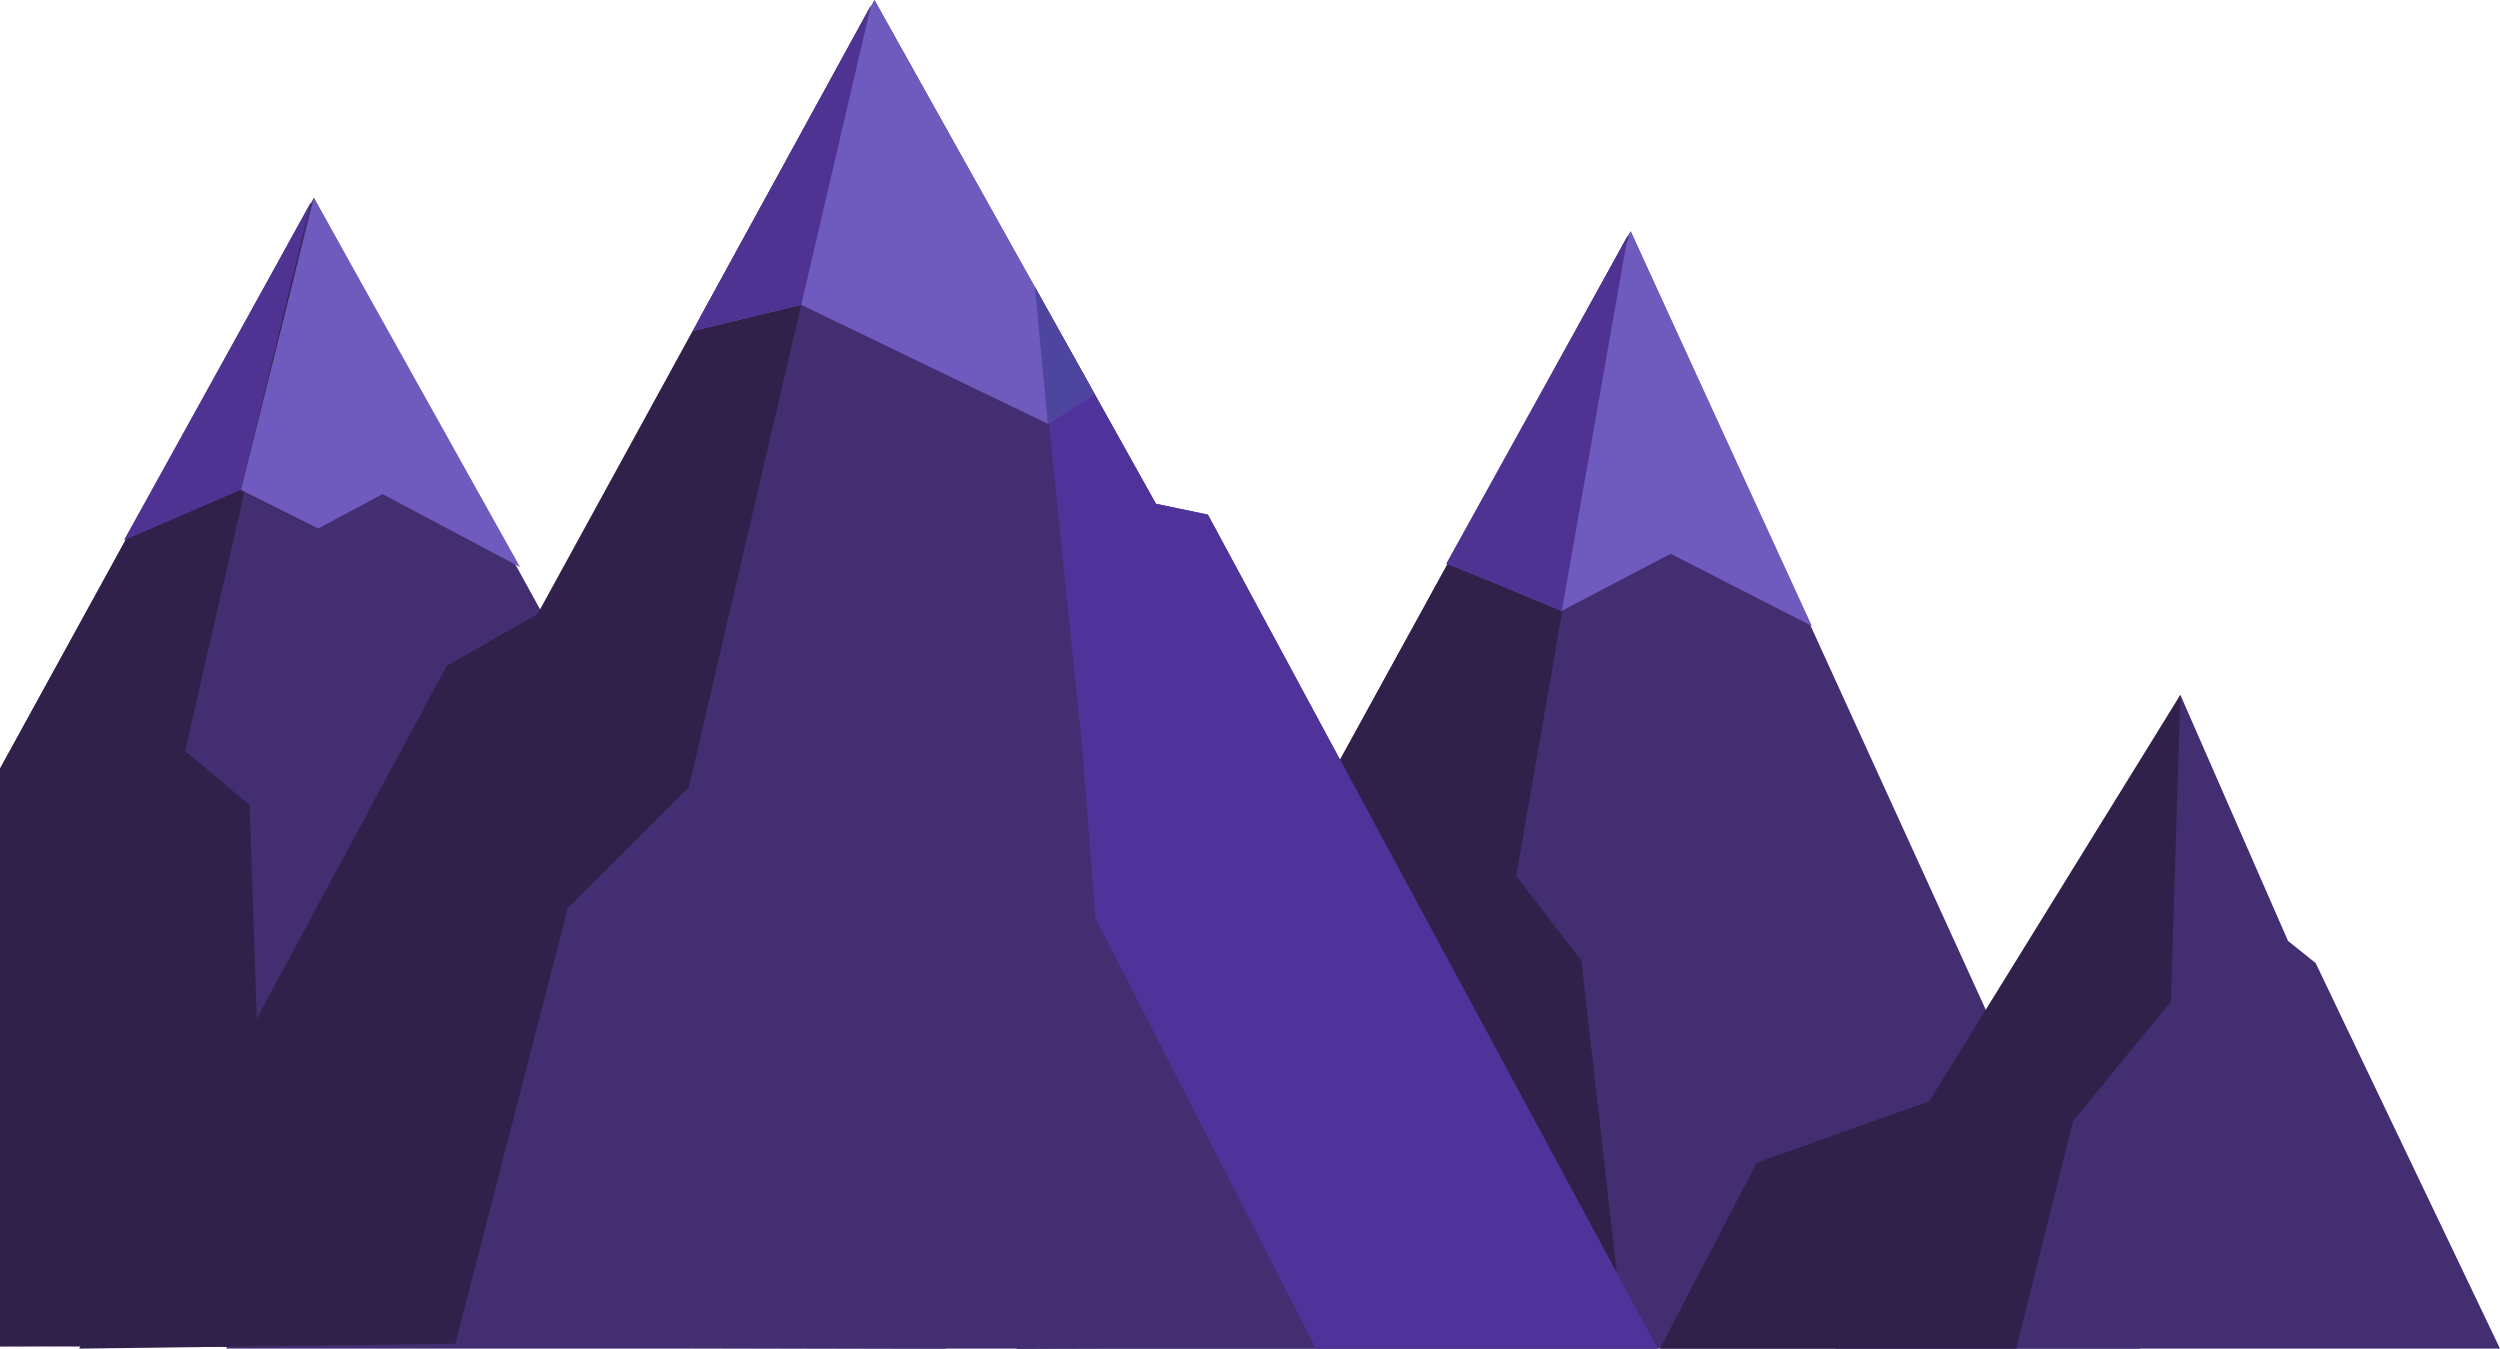 <svg width="1166" height="629" viewBox="0 0 1166 629" fill="none" xmlns="http://www.w3.org/2000/svg">
<g clip-path="url(#clip0)">
<path d="M760.521 107.851L474.119 629H998.269L760.521 107.851Z" fill="#432E71"/>
<path d="M474.119 629L757.852 627.11L737.564 448.112L707.132 408.565L759.195 109.917L474.119 629Z" fill="#30214A"/>
<path d="M779.166 258.287L845.084 291.988L760.521 107.851L703.386 274.626L728.428 284.888L779.166 258.287Z" fill="#6F5ABD"/>
<path d="M674.509 262.915L728.428 284.888L759.196 109.917L674.509 262.915Z" fill="#4E3392"/>
<path d="M0 627.958V358.613L58.885 251.487V251.469L144.844 95.08L144.862 95.045L146.382 92.254L240.417 263.339L441.372 629L0 627.958Z" fill="#432E71"/>
<path d="M0 358.437L58.691 251.558L145.003 94.392L144.862 95.045L144.844 95.081L135.602 135.317L135.531 135.617L114.059 229.32L86.33 350.171L116.427 375.517L124.892 627.057L0 627.958V358.614V358.437Z" fill="#30214A"/>
<path d="M178.44 230.45L242.574 264.505L146.382 92.254L112.327 228.454L148.397 246.471L178.44 230.45Z" fill="#6F5ABD"/>
<path d="M57.789 251.964L112.327 228.454L145.003 94.392L57.789 251.964Z" fill="#4E3392"/>
<path d="M407.829 0L105.47 629H773.121L563.348 240.024L539.137 234.972L407.829 0Z" fill="#432E71"/>
<path d="M36.883 629L212.371 626.721L264.823 423.472L321.305 367.021L406.222 2.508L250.703 286.389L208.342 310.57L36.883 629Z" fill="#30214A"/>
<path d="M563.348 240.024L539.137 234.972L482.673 133.833L504.852 349.888L510.914 428.171L613.733 629H773.121L563.348 240.024Z" fill="#50329B"/>
<path d="M407.83 0L323.319 154.34L373.686 142.17L488.717 197.685L510.542 183.802L407.83 0Z" fill="#6F5ABD"/>
<path d="M488.717 197.685L510.56 183.784L482.673 133.833L488.717 197.685Z" fill="#4D459E"/>
<path d="M327.578 146.038L323.319 154.34L373.686 142.17L406.221 2.508L327.578 146.038Z" fill="#4E3392"/>
<path d="M1016.91 324.064L974.235 414.04L960.592 445.057L855.988 629H1166L1080.02 449.172L1067.14 438.857L1016.91 324.064Z" fill="#432E71"/>
<path d="M899.833 513.554L819.335 542.274L774.199 629H940.339L966.83 522.898L1012.51 467.171L1016.91 324.064L899.833 513.554Z" fill="#30214A"/>
</g>
<defs>
<clipPath id="clip0">
<rect width="1166" height="629" fill="white"/>
</clipPath>
</defs>
</svg>
